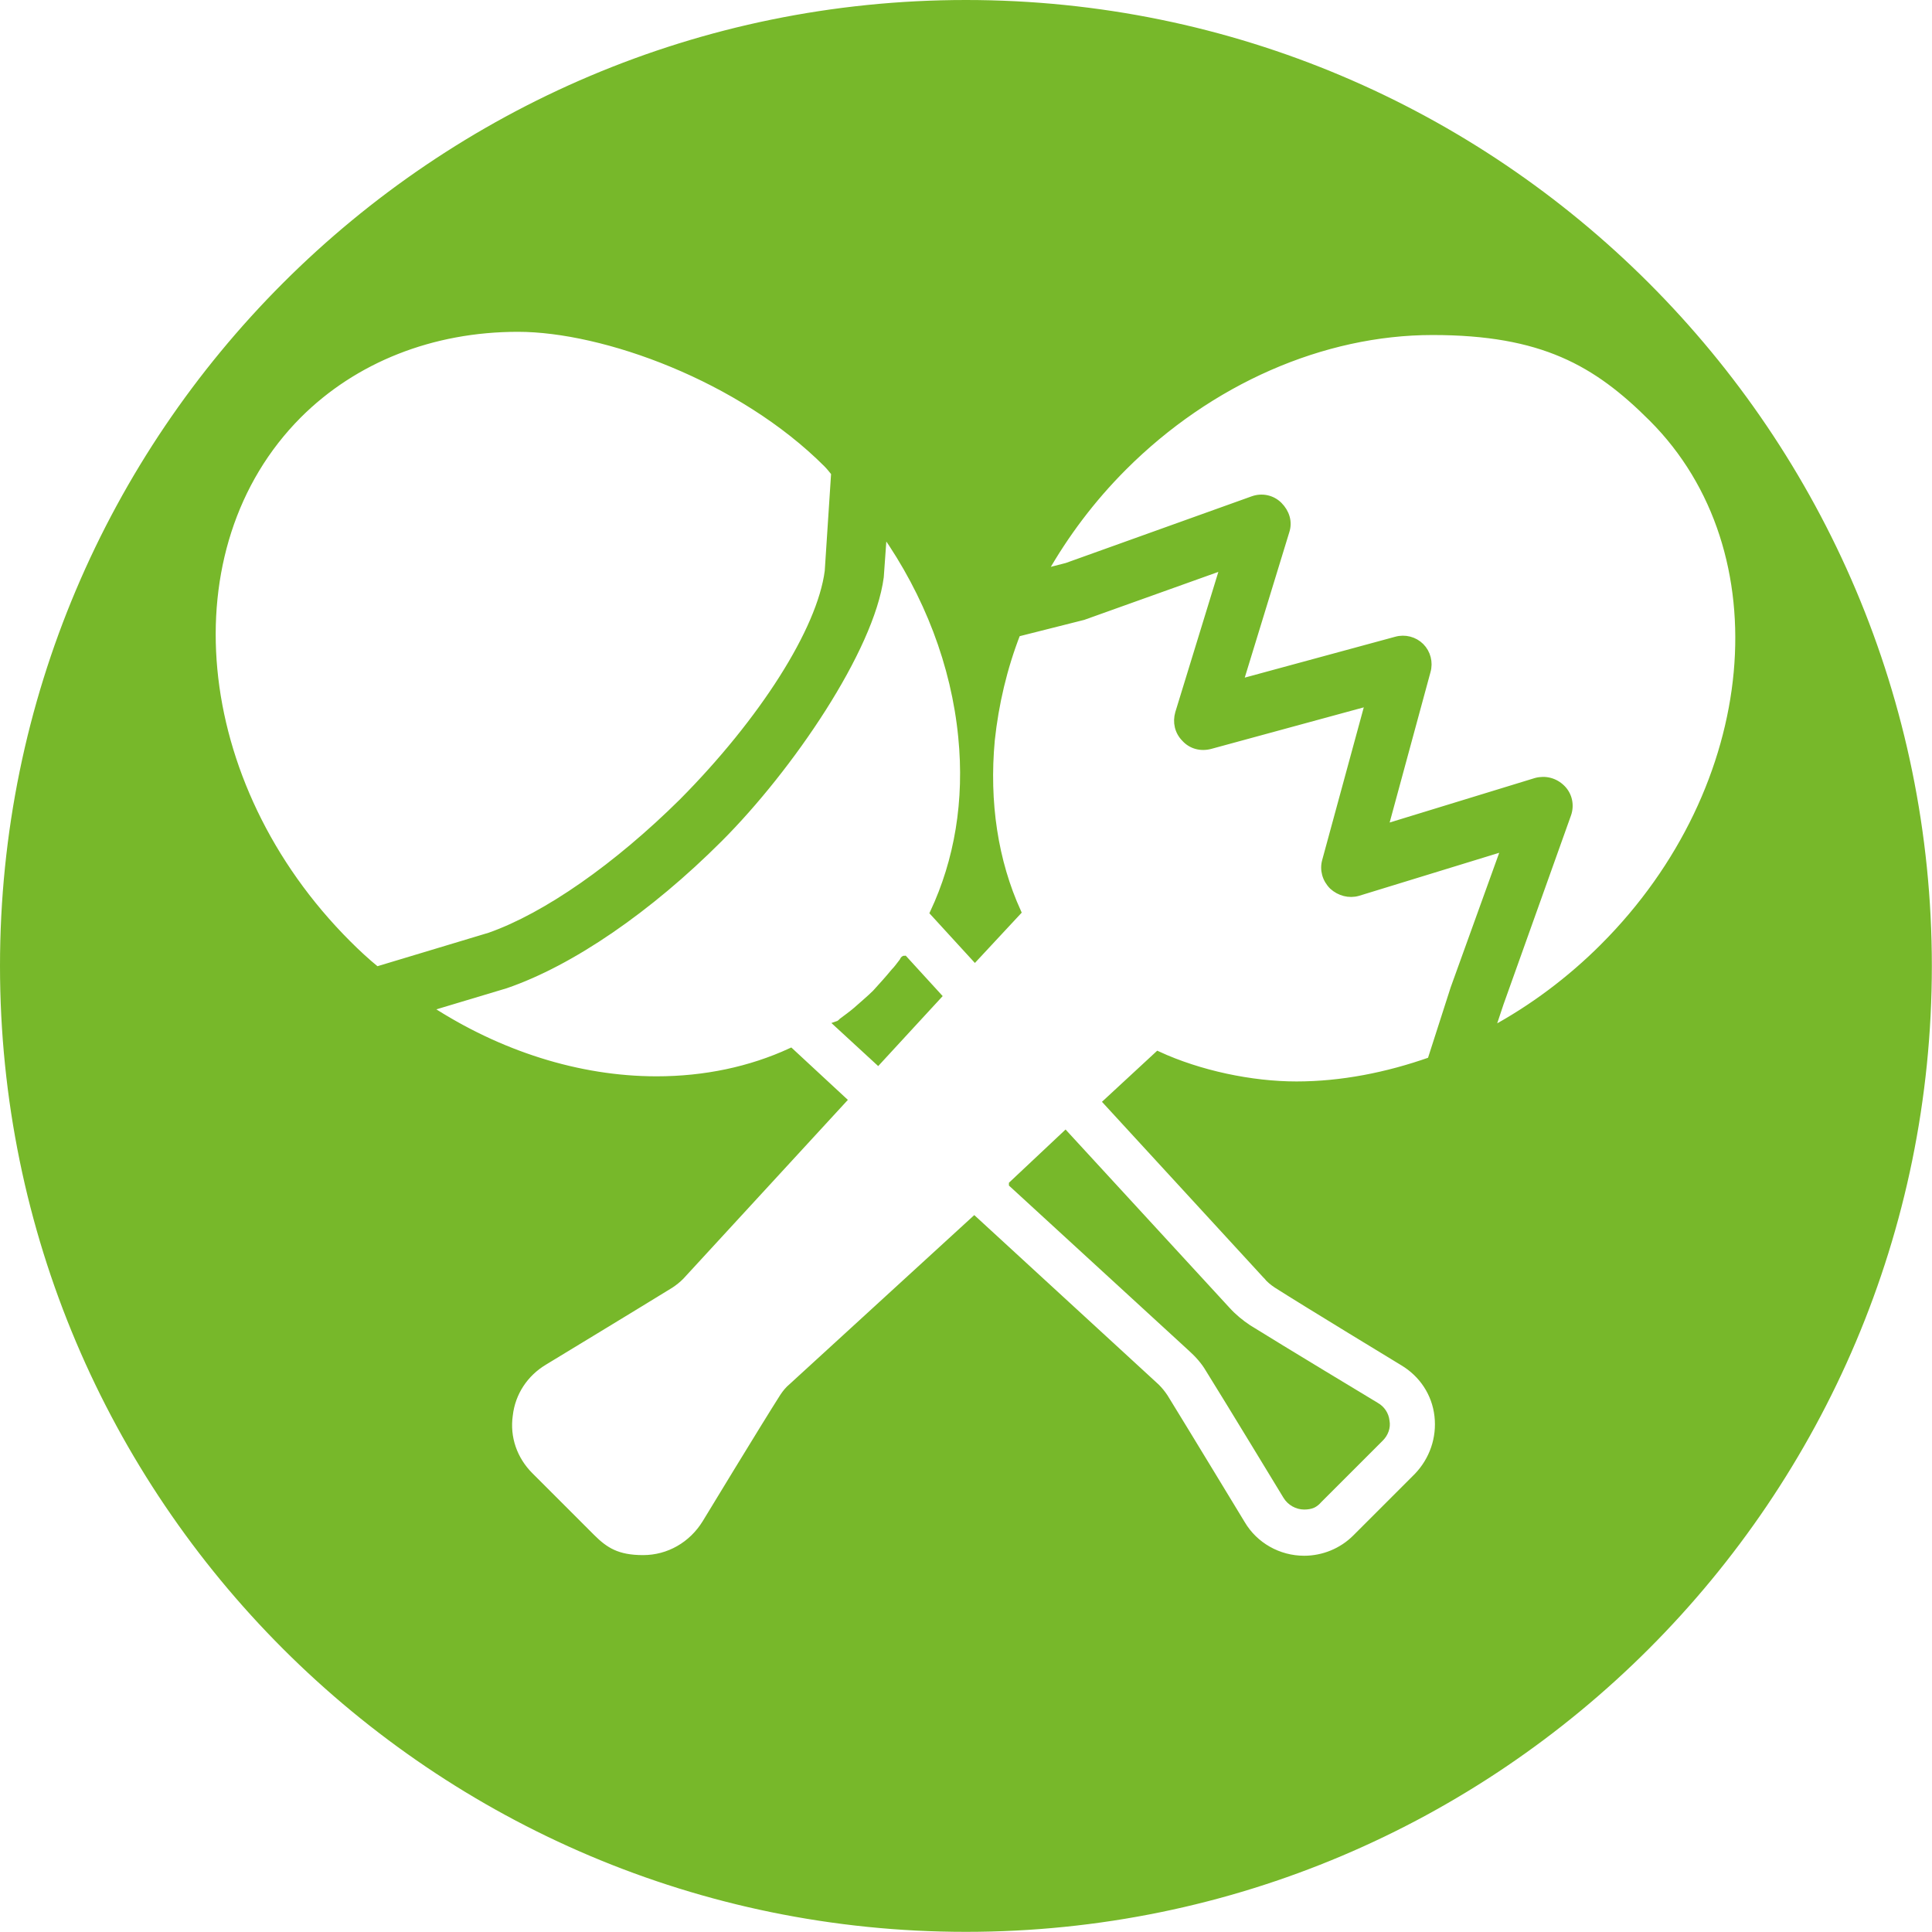 <svg xmlns="http://www.w3.org/2000/svg" version="1.1" xmlns:xlink="http://www.w3.org/1999/xlink" width="1000" height="1000"><style>
    #light-icon {
      display: inline;
    }
    #dark-icon {
      display: none;
    }

    @media (prefers-color-scheme: dark) {
      #light-icon {
        display: none;
      }
      #dark-icon {
        display: inline;
      }
    }
  </style><g id="light-icon"><svg xmlns="http://www.w3.org/2000/svg" version="1.1" xmlns:xlink="http://www.w3.org/1999/xlink" width="1000" height="1000"><g><g transform="matrix(3.322,0,0,3.322,0,0)"><svg xmlns="http://www.w3.org/2000/svg" version="1.1" xmlns:xlink="http://www.w3.org/1999/xlink" width="301" height="301"><svg id="Layer_1" xmlns="http://www.w3.org/2000/svg" version="1.1" viewBox="0 0 301 301">
  <!-- Generator: Adobe Illustrator 29.1.0, SVG Export Plug-In . SVG Version: 2.1.0 Build 142)  -->
  <defs>
    <style>
      .st0 {
        fill: #77b82a;
        stroke: #77b82a;
        stroke-miterlimit: 10;
      }

      .st1 {
        display: none;
      }
    </style>
  </defs>
  <g id="Circle_Small" class="st1">
    <circle class="st0" cx="150.5" cy="150.5" r="130"></circle>
  </g>
  <g id="Symbol_Goes_Here">
    <g>
      <path class="st0" d="M150.5.5C67.7.5.5,67.7.5,150.5s67.2,150,150,150,150-67.2,150-150S233.3.5,150.5.5ZM54.2,147c-24.8-24.8-28.2-61.7-7.7-82.3,8.7-8.7,20.8-13.5,34.2-13.5s34.7,7.7,48.1,21.1c.4.4.8.9,1.2,1.4l-1,15.3c-1.2,9.2-10.2,23.3-22.7,35.9-10.2,10.1-21.2,17.8-30,20.9l-17.6,5.3c-1.6-1.3-3.1-2.7-4.5-4.1ZM197.3,198.8c.5.6,1,1,1.6,1.4,4.7,3,19.7,12.1,19.7,12.1,3,1.8,5,4.8,5.4,8.3s-.8,6.9-3.2,9.4l-9.6,9.6c-2.1,2.1-5,3.3-8,3.3h0c-4,0-7.7-2.1-9.7-5.5,0,0-9.1-15-12-19.7-.4-.6-.8-1.1-1.3-1.6l-28.4-26.1-28.4,26c-.6.5-1,1-1.4,1.6-3,4.7-12.1,19.7-12.1,19.7-2.1,3.4-5.7,5.5-9.7,5.5s-5.9-1.2-8-3.3l-9.6-9.6c-2.5-2.5-3.7-5.9-3.2-9.4.4-3.5,2.4-6.5,5.4-8.3,0,0,15-9.1,19.7-12,.6-.4,1.1-.8,1.6-1.3l25.3-27.5-8.2-7.6c-6.3,2.9-13.4,4.4-20.9,4.4-12.2,0-24.6-4-35.5-11.1l12-3.6c10.2-3.5,22.3-11.8,33.3-22.8s23.6-29.5,25.1-40.8l.5-7c6.8,9.7,11,20.7,12.1,31.9,1,10-.6,19.3-4.4,27.4l6.5,7.1,6.7-7.2c-3.6-7.9-5-17.1-4.1-26.8.6-5.6,1.9-11.2,4-16.6l10.3-2.6,21.8-7.8-7,22.8c-.4,1.4-.1,2.9,1,4,1,1.1,2.5,1.5,4,1.1l24.6-6.7-6.7,24.6c-.4,1.4,0,2.9,1.1,4,1.1,1,2.6,1.4,4,1l22.8-7-7.9,21.9-3.6,11.2c-6.8,2.4-13.9,3.8-20.9,3.8s-15.1-1.7-21.6-4.7l-8,7.4,24.9,27.1ZM249.8,147.5c-5.2,5.2-11.1,9.6-17.4,13l1.4-4.2,10.5-29.4c.5-1.4.2-3-.9-4.1-1.1-1.1-2.6-1.5-4.1-1.1l-23.5,7.2,6.6-24.3c.4-1.4,0-2.9-1-3.9s-2.5-1.4-3.9-1l-24.3,6.6,7.2-23.5c.5-1.5,0-3-1.1-4.1s-2.7-1.4-4.1-.9l-29,10.4-3.5.9c3.3-5.8,7.4-11.3,12.4-16.3,13.4-13.4,31-21.1,48.1-21.1s25.5,4.8,34.2,13.5c20.6,20.6,17.2,57.5-7.6,82.3Z"></path>
      <path class="st0" d="M140.6,149.8c-.4.5-.8,1.1-1.3,1.6-.9,1.1-1.9,2.2-2.9,3.3-.9.9-2,1.8-3,2.7-.7.6-1.4,1.1-2.2,1.7-.2.2-.4.4-.7.5l6.3,5.8,9.4-10.2-5.3-5.8c-.1,0-.2.2-.3.4Z"></path>
      <path class="st0" d="M157.7,184.5l27.9,25.6c1,.9,2,2,2.7,3.2,3,4.8,12.1,19.8,12.1,19.8.6,1,1.7,1.6,2.8,1.6s1.7-.3,2.3-1l9.6-9.6c.7-.7,1.1-1.7.9-2.7-.1-1-.7-1.9-1.6-2.4,0,0-15.1-9.1-19.9-12.1-1.2-.8-2.3-1.7-3.3-2.8l-25.2-27.4-8.3,7.8Z"></path>
    </g>
  </g>
</svg></svg></g></g></svg></g><g id="dark-icon"><svg xmlns="http://www.w3.org/2000/svg" version="1.1" xmlns:xlink="http://www.w3.org/1999/xlink" width="1000" height="1000"><g clip-path="url(#SvgjsClipPath1024)"><rect width="1000" height="1000" fill="#ffffff"></rect><g transform="matrix(3.322,0,0,3.322,0,0)"><svg xmlns="http://www.w3.org/2000/svg" version="1.1" xmlns:xlink="http://www.w3.org/1999/xlink" width="301" height="301"><svg id="Layer_1" xmlns="http://www.w3.org/2000/svg" version="1.1" viewBox="0 0 301 301">
  <!-- Generator: Adobe Illustrator 29.1.0, SVG Export Plug-In . SVG Version: 2.1.0 Build 142)  -->
  <defs>
    <style>
      .st0 {
        fill: #77b82a;
        stroke: #77b82a;
        stroke-miterlimit: 10;
      }

      .st1 {
        display: none;
      }
    </style>
  <clipPath id="SvgjsClipPath1024"><rect width="1000" height="1000" x="0" y="0" rx="500" ry="500"></rect></clipPath></defs>
  <g id="Circle_Small" class="st1">
    <circle class="st0" cx="150.5" cy="150.5" r="130"></circle>
  </g>
  <g id="Symbol_Goes_Here">
    <g>
      <path class="st0" d="M150.5.5C67.7.5.5,67.7.5,150.5s67.2,150,150,150,150-67.2,150-150S233.3.5,150.5.5ZM54.2,147c-24.8-24.8-28.2-61.7-7.7-82.3,8.7-8.7,20.8-13.5,34.2-13.5s34.7,7.7,48.1,21.1c.4.4.8.9,1.2,1.4l-1,15.3c-1.2,9.2-10.2,23.3-22.7,35.9-10.2,10.1-21.2,17.8-30,20.9l-17.6,5.3c-1.6-1.3-3.1-2.7-4.5-4.1ZM197.3,198.8c.5.6,1,1,1.6,1.4,4.7,3,19.7,12.1,19.7,12.1,3,1.8,5,4.8,5.4,8.3s-.8,6.9-3.2,9.4l-9.6,9.6c-2.1,2.1-5,3.3-8,3.3h0c-4,0-7.7-2.1-9.7-5.5,0,0-9.1-15-12-19.7-.4-.6-.8-1.1-1.3-1.6l-28.4-26.1-28.4,26c-.6.5-1,1-1.4,1.6-3,4.7-12.1,19.7-12.1,19.7-2.1,3.4-5.7,5.5-9.7,5.5s-5.9-1.2-8-3.3l-9.6-9.6c-2.5-2.5-3.7-5.9-3.2-9.4.4-3.5,2.4-6.5,5.4-8.3,0,0,15-9.1,19.7-12,.6-.4,1.1-.8,1.6-1.3l25.3-27.5-8.2-7.6c-6.3,2.9-13.4,4.4-20.9,4.4-12.2,0-24.6-4-35.5-11.1l12-3.6c10.2-3.5,22.3-11.8,33.3-22.8s23.6-29.5,25.1-40.8l.5-7c6.8,9.7,11,20.7,12.1,31.9,1,10-.6,19.3-4.4,27.4l6.5,7.1,6.7-7.2c-3.6-7.9-5-17.1-4.1-26.8.6-5.6,1.9-11.2,4-16.6l10.3-2.6,21.8-7.8-7,22.8c-.4,1.4-.1,2.9,1,4,1,1.1,2.5,1.5,4,1.1l24.6-6.7-6.7,24.6c-.4,1.4,0,2.9,1.1,4,1.1,1,2.6,1.4,4,1l22.8-7-7.9,21.9-3.6,11.2c-6.8,2.4-13.9,3.8-20.9,3.8s-15.1-1.7-21.6-4.7l-8,7.4,24.9,27.1ZM249.8,147.5c-5.2,5.2-11.1,9.6-17.4,13l1.4-4.2,10.5-29.4c.5-1.4.2-3-.9-4.1-1.1-1.1-2.6-1.5-4.1-1.1l-23.5,7.2,6.6-24.3c.4-1.4,0-2.9-1-3.9s-2.5-1.4-3.9-1l-24.3,6.6,7.2-23.5c.5-1.5,0-3-1.1-4.1s-2.7-1.4-4.1-.9l-29,10.4-3.5.9c3.3-5.8,7.4-11.3,12.4-16.3,13.4-13.4,31-21.1,48.1-21.1s25.5,4.8,34.2,13.5c20.6,20.6,17.2,57.5-7.6,82.3Z"></path>
      <path class="st0" d="M140.6,149.8c-.4.5-.8,1.1-1.3,1.6-.9,1.1-1.9,2.2-2.9,3.3-.9.9-2,1.8-3,2.7-.7.6-1.4,1.1-2.2,1.7-.2.2-.4.4-.7.5l6.3,5.8,9.4-10.2-5.3-5.8c-.1,0-.2.2-.3.4Z"></path>
      <path class="st0" d="M157.7,184.5l27.9,25.6c1,.9,2,2,2.7,3.2,3,4.8,12.1,19.8,12.1,19.8.6,1,1.7,1.6,2.8,1.6s1.7-.3,2.3-1l9.6-9.6c.7-.7,1.1-1.7.9-2.7-.1-1-.7-1.9-1.6-2.4,0,0-15.1-9.1-19.9-12.1-1.2-.8-2.3-1.7-3.3-2.8l-25.2-27.4-8.3,7.8Z"></path>
    </g>
  </g>
</svg></svg></g></g></svg></g></svg>